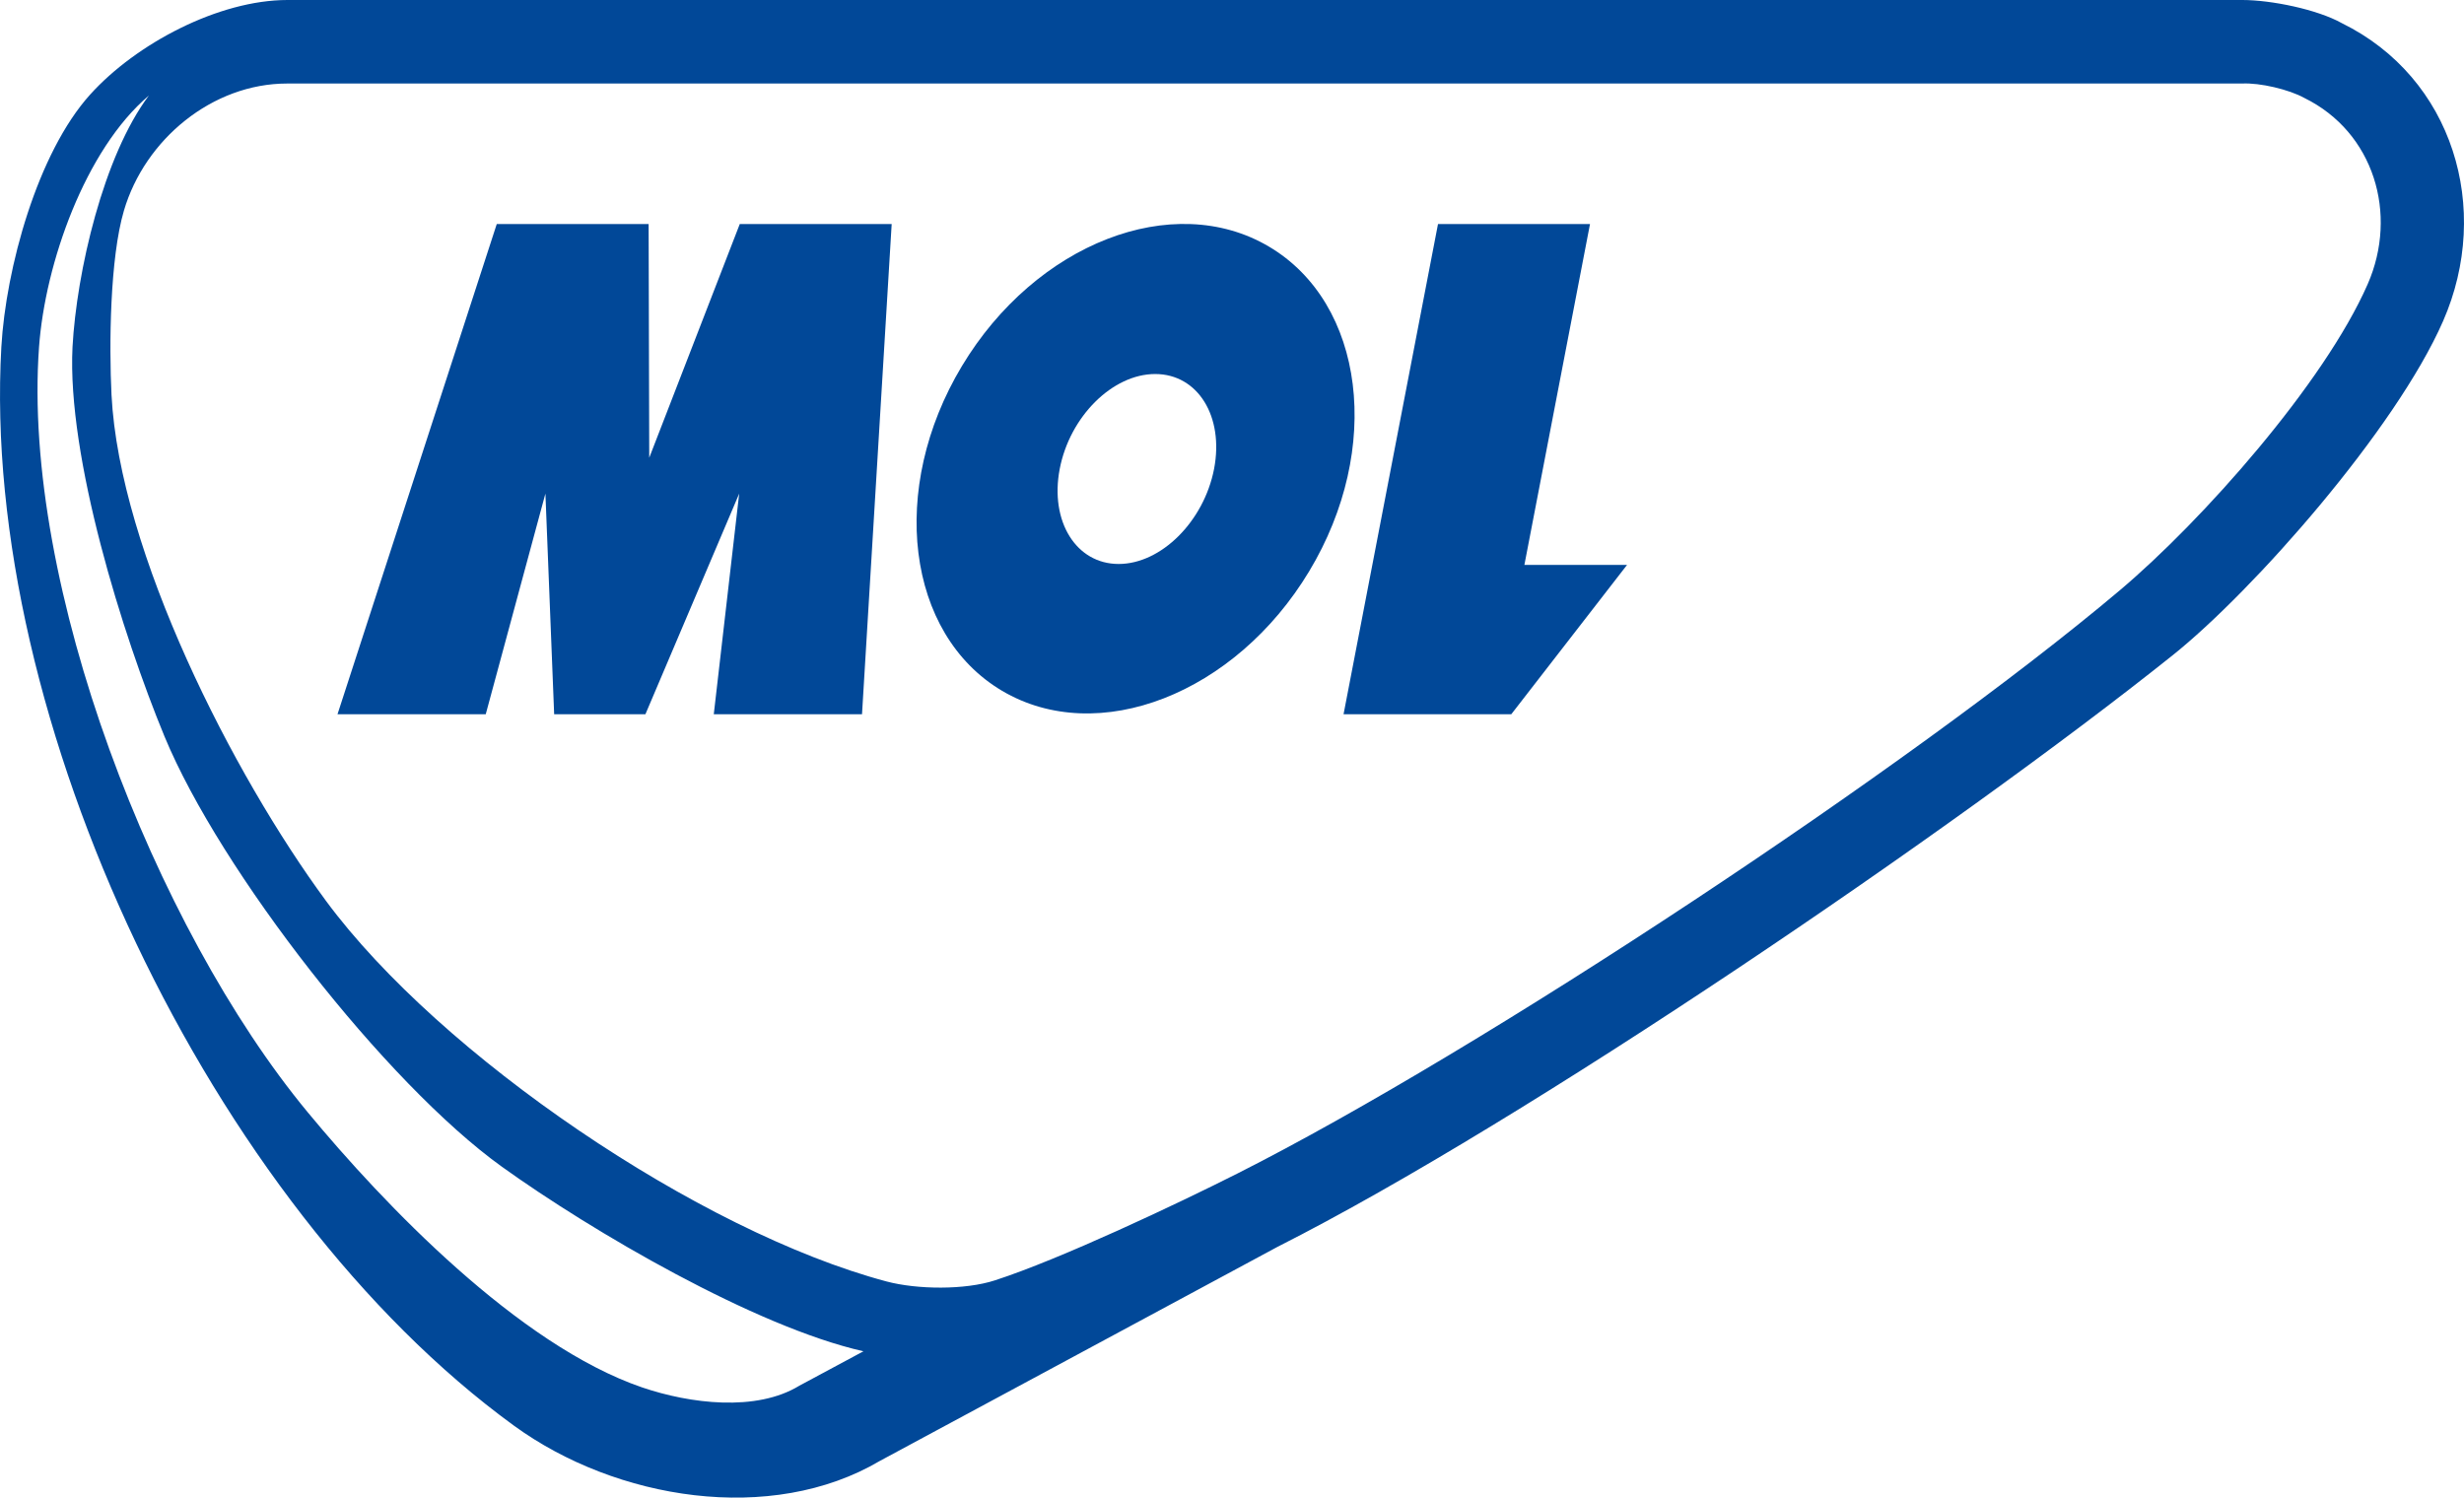 <svg width="51" height="31" viewBox="0 0 51 31" fill="none" xmlns="http://www.w3.org/2000/svg">
<g id="Vector">
<path d="M48.473 0.48C47.962 0.194 47.008 0 46.412 0H5.951C4.528 0 2.818 0.902 1.867 1.956C0.774 3.165 0.121 5.558 0.028 7.182C-0.408 14.886 4.366 24.945 10.637 29.51C12.752 31.049 15.963 31.569 18.216 30.238L26.448 25.806C31.578 23.215 40.477 17.152 44.963 13.569C46.641 12.229 49.587 8.885 50.567 6.647C51.587 4.317 50.771 1.61 48.473 0.48ZM16.544 28.684C15.654 29.228 14.281 29.056 13.291 28.719C10.729 27.842 7.942 24.925 6.368 23.022C3.196 19.19 0.45 12.108 0.808 7.182C0.933 5.46 1.76 3.099 3.082 1.977C2.142 3.224 1.586 5.627 1.501 7.182C1.386 9.455 2.536 13.139 3.405 15.244C4.557 18.028 7.987 22.425 10.387 24.15C12.248 25.487 15.631 27.465 17.872 27.971L16.544 28.684ZM49.006 5.883C48.107 7.931 45.587 10.777 43.869 12.225C39.544 15.872 30.674 21.735 25.617 24.289C24.355 24.926 21.94 26.067 20.595 26.502C19.973 26.705 18.985 26.694 18.351 26.526C14.484 25.497 9.112 21.85 6.749 18.65C4.814 16.025 2.474 11.421 2.308 8.174C2.257 7.147 2.274 5.347 2.565 4.36C2.999 2.883 4.397 1.729 5.942 1.729H46.406C46.775 1.71 47.378 1.851 47.698 2.029C49.133 2.735 49.644 4.427 49.006 5.883Z" fill="#014898"/>
<path d="M17.842 14.784H14.774L15.3 10.217L13.359 14.784H11.47L11.289 10.217L10.054 14.784H6.986L10.282 4.637H13.425L13.438 9.475L15.312 4.637H18.456L17.842 14.784ZM26.264 5.104C28.25 6.278 28.626 9.286 27.097 11.826C25.568 14.367 22.722 15.473 20.74 14.299C18.759 13.125 18.384 10.117 19.91 7.577C21.436 5.037 24.281 3.931 26.264 5.104ZM25.129 9.707C25.338 8.619 24.792 7.742 23.91 7.742C23.028 7.742 22.142 8.621 21.934 9.707C21.726 10.793 22.274 11.674 23.154 11.674C24.033 11.674 24.918 10.793 25.129 9.707M27.809 14.784H31.281L33.677 11.693H31.552L32.91 4.637H29.764L27.809 14.784Z" fill="#014898"/>
</g>
</svg>
